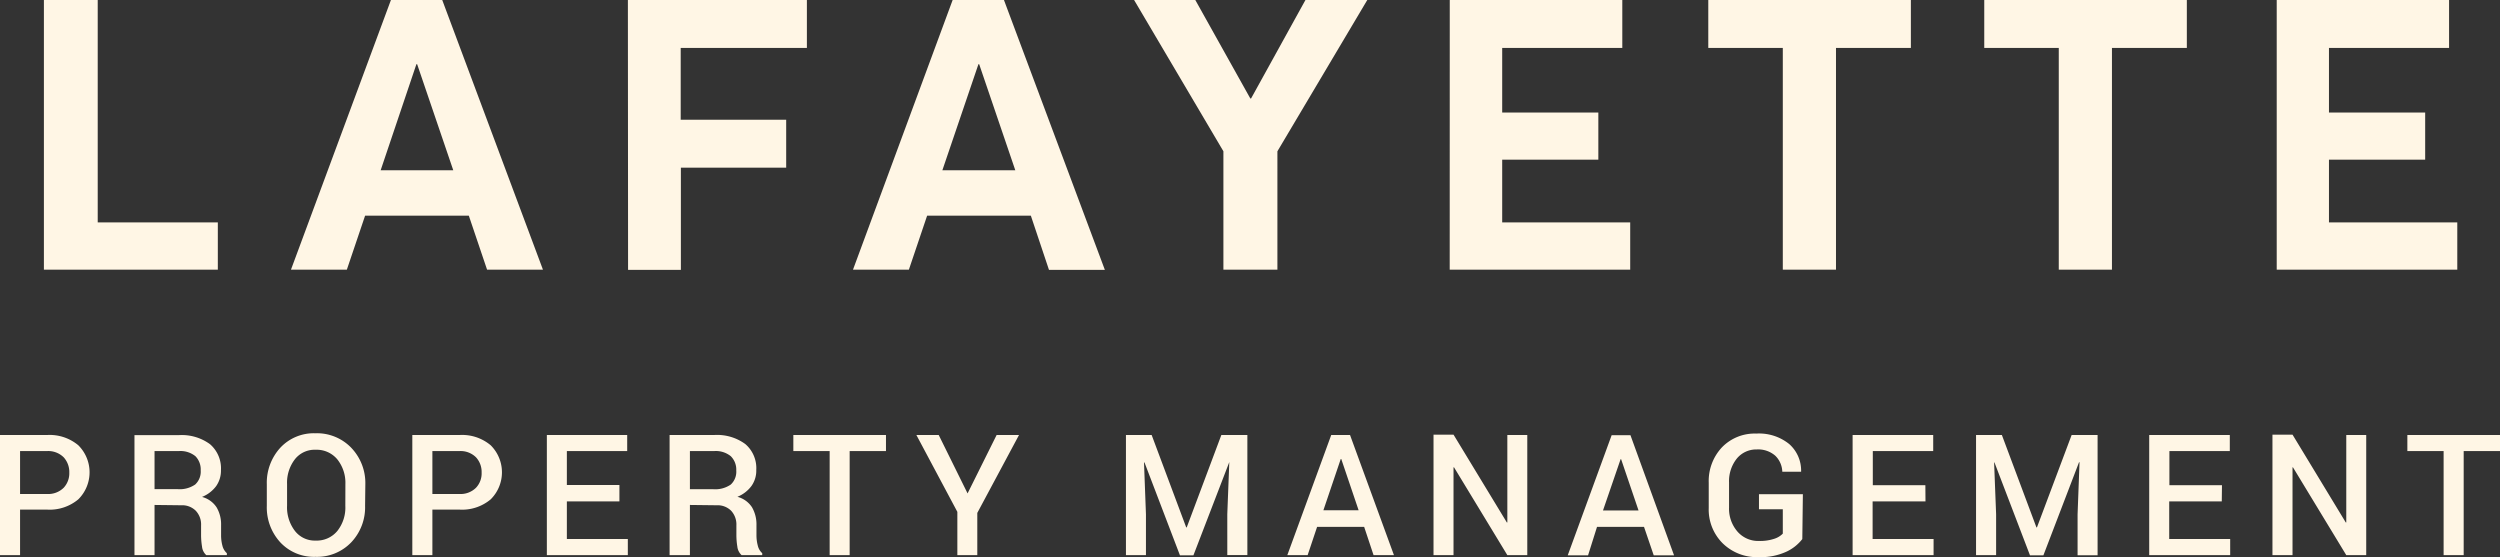 <svg id="Property-Management-text" xmlns="http://www.w3.org/2000/svg" width="398.6" height="88.838" viewBox="0 0 398.6 88.838">
  <rect x="0" y="0" width="398.6" height="88.838" fill="#333333" stroke="none"/>
  <g id="Calque_1" data-name="Calque 1">
    <path id="Path_3" data-name="Path 3" d="M398.6,69.36H383.83v2.56h5.78V88.51h3.2V71.92h5.79Zm-21.33,0h-3.18V83.3h-.08l-8.49-14h-3.2V88.51h3.2v-14h.07l8.5,14h3.18Zm-23,8h-8.38V71.92h9.63V69.36H342.67V88.51h12.91V85.94h-9.72v-6h8.38Zm-39.21-8V88.51h3.2V82l-.32-8.26H318l5.66,14.8h2.14l5.68-14.84h.08l-.31,8.3v6.53h3.19V69.36H330.3l-5.53,14.73h-.08l-5.51-14.73Zm-8.08,8H298.6V71.92h9.63V69.36H295.38V88.51h12.91V85.94h-9.72v-6H307ZM287.45,78.8h-7v2.4h3.8v3.88a3.29,3.29,0,0,1-1.35.82,7.21,7.21,0,0,1-2.44.35A4.37,4.37,0,0,1,277,84.73a5.56,5.56,0,0,1-1.32-3.81v-4a5.76,5.76,0,0,1,1.21-3.77,4,4,0,0,1,3.21-1.49,4.14,4.14,0,0,1,2.95,1,3.71,3.71,0,0,1,1.12,2.55h3v-.08a5.63,5.63,0,0,0-1.91-4.34,7.64,7.64,0,0,0-5.25-1.66,7.25,7.25,0,0,0-5.46,2.19,7.85,7.85,0,0,0-2.11,5.66v4a7.59,7.59,0,0,0,2.24,5.66,7.8,7.8,0,0,0,5.69,2.19,9.87,9.87,0,0,0,4.48-.88,6.88,6.88,0,0,0,2.51-2Zm-29.06-5.59h.08l2.78,8.18h-5.67Zm5.28,15.33h3.24l-6.95-19.15h-3l-7,19.15h3.24L254.63,84h7.49ZM243.51,69.36h-3.18V83.3h-.08l-8.5-14h-3.19V88.51h3.19v-14h.08l8.5,14h3.18Zm-29.74,3.82h.08l2.77,8.18H211ZM219,88.51h3.25l-7-19.15h-3l-7,19.15h3.24L210,84h7.5ZM179.52,69.36V88.51h3.19V82l-.31-8.26h.08l5.65,14.8h2.15L196,73.67h0l-.32,8.3V88.5h3.2V69.36h-4.15l-5.52,14.73h-.08l-5.51-14.73Zm-29.85,0h-3.56l6.53,12.25v6.9h3.18V81.78l6.65-12.42H158.9l-4.63,9.31Zm-8.41,0H126.49v2.56h5.79V88.51h3.19V71.92h5.79ZM110,71.92h3.87a3.77,3.77,0,0,1,2.65.82,3,3,0,0,1,.87,2.27,2.79,2.79,0,0,1-.88,2.25,4.37,4.37,0,0,1-2.81.74H110Zm4.26,8.64a3.06,3.06,0,0,1,2.31.87,3.23,3.23,0,0,1,.84,2.34v1.54a11.479,11.479,0,0,0,.15,1.83,2.16,2.16,0,0,0,.68,1.37h3.29V88.2a2.34,2.34,0,0,1-.71-1.22,6.41,6.41,0,0,1-.21-1.64v-1.6a5.44,5.44,0,0,0-.71-2.86,4,4,0,0,0-2.33-1.67,5.23,5.23,0,0,0,2.24-1.72,4.22,4.22,0,0,0,.77-2.56,5.05,5.05,0,0,0-1.75-4.13,7.6,7.6,0,0,0-5-1.44h-7.07V88.51H110v-8Zm-15.5-3.23H90.38V71.92H100V69.36H87.19V88.51H100.1V85.94H90.38v-6h8.38ZM68.94,71.92h4.29a3.49,3.49,0,0,1,2.67,1,3.45,3.45,0,0,1,.89,2.44,3.33,3.33,0,0,1-.89,2.4,3.48,3.48,0,0,1-2.67,1H68.94Zm4.29,9.33a7.08,7.08,0,0,0,5-1.63,6.07,6.07,0,0,0,0-8.63,7.08,7.08,0,0,0-5-1.63H65.74V88.51h3.2V81.25Zm-18.17-.6a6,6,0,0,1-1.27,4,4.26,4.26,0,0,1-3.46,1.54A4,4,0,0,1,47,84.62a6.17,6.17,0,0,1-1.23-4V77.18A6.09,6.09,0,0,1,47,73.25a4,4,0,0,1,3.33-1.54,4.27,4.27,0,0,1,3.46,1.54,6,6,0,0,1,1.28,3.93Zm3.19-3.44A8.13,8.13,0,0,0,56,71.39a7.59,7.59,0,0,0-5.72-2.31,7.3,7.3,0,0,0-5.59,2.31,8.26,8.26,0,0,0-2.15,5.82v3.44a8.22,8.22,0,0,0,2.15,5.82,7.31,7.31,0,0,0,5.6,2.31A7.53,7.53,0,0,0,56,86.47a8.1,8.1,0,0,0,2.21-5.82ZM24.64,71.92h3.88a3.76,3.76,0,0,1,2.64.82A3,3,0,0,1,32,75a2.79,2.79,0,0,1-.88,2.25,4.34,4.34,0,0,1-2.8.74H24.64Zm4.26,8.64a3.06,3.06,0,0,1,2.31.87,3.19,3.19,0,0,1,.85,2.34v1.54a11.48,11.48,0,0,0,.15,1.83,2.11,2.11,0,0,0,.68,1.37h3.28V88.2a2.34,2.34,0,0,1-.71-1.2,6.41,6.41,0,0,1-.21-1.64v-1.6a5.35,5.35,0,0,0-.71-2.86,4,4,0,0,0-2.33-1.67,5.27,5.27,0,0,0,2.25-1.72,4.29,4.29,0,0,0,.77-2.56,5.08,5.08,0,0,0-1.75-4.13,7.62,7.62,0,0,0-5-1.44H21.44V88.51h3.2v-8ZM3.2,71.92H7.48a3.5,3.5,0,0,1,2.68,1,3.49,3.49,0,0,1,.89,2.44,3.38,3.38,0,0,1-.89,2.4,3.49,3.49,0,0,1-2.68,1H3.2Zm4.28,9.33a7.11,7.11,0,0,0,5-1.63,6.07,6.07,0,0,0,0-8.63,7.11,7.11,0,0,0-5-1.63H0V88.51H3.2V81.25Z" fill="#fff6e5"/>
    <path id="Path_4" data-name="Path 4" d="M363,43h28.79V35.46H371.33v-10h15.34V17.94H371.33V7.64h19.15V0H363Zm-34.75,0h8.48V7.64h11.94V0h-32.3V7.64h11.88Zm-44,0h8.48V7.64h11.94V0h-32.3V7.64h11.88Zm-53.11,0h28.78V35.46H239.51v-10h15.33V17.94H239.51V7.64h19.15V0H231.15Zm-23-43-8.67,15.7h-.12L190.58,0h-9.76l14.24,24.12V43h8.61V24.12L218,0ZM150.25,27.15,156,10.24h.12l5.76,16.91Zm17,15.88h8.91L160.07,0h-8.18L136,43h8.91l2.91-8.61h16.54Zm-67.11,0h8.42V26.73h16.79V19.09H108.53V7.64h20.12V0H100.11ZM60.69,27.15l5.7-16.91h.12l5.76,16.91ZM77.66,43h8.91L70.51,0H62.33L46.39,43H55.3l2.91-8.61H74.75ZM7,43H34.73V35.46H15.58V0H7Z" fill="#fff6e5"/>
  </g>
</svg>
